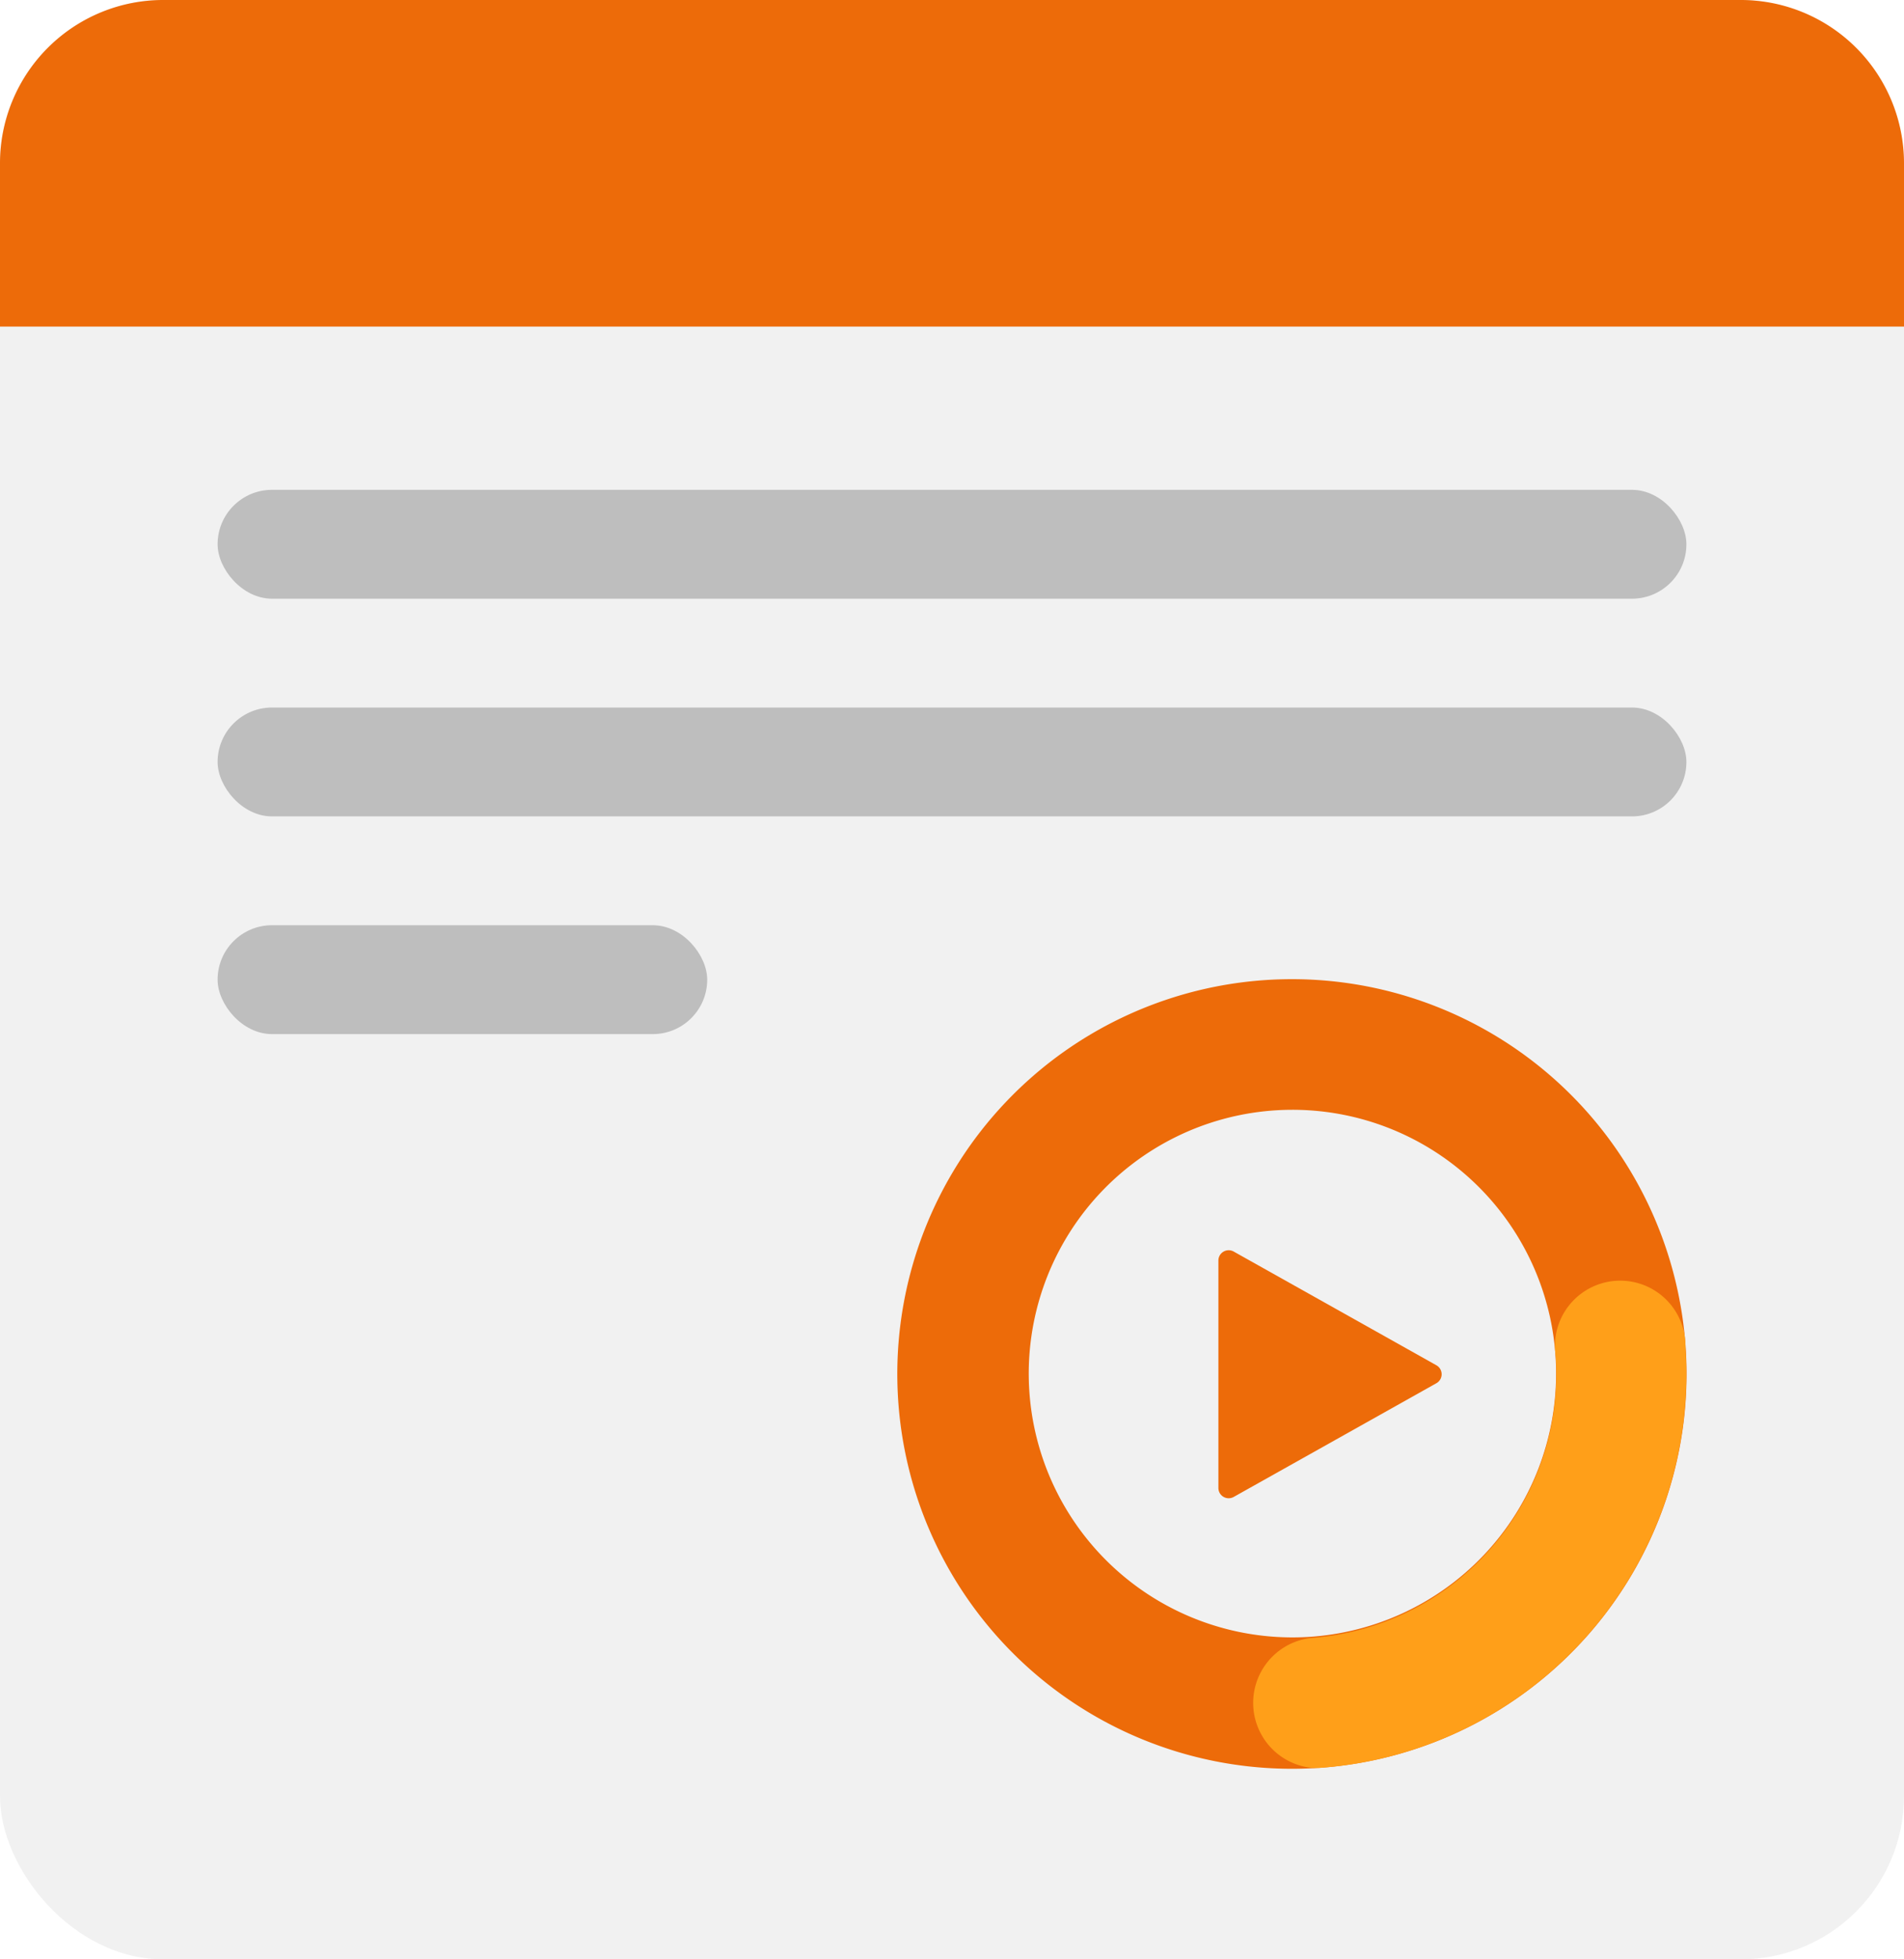<svg xmlns="http://www.w3.org/2000/svg" xmlns:xlink="http://www.w3.org/1999/xlink" width="35" height="36" viewBox="0 0 35 36"><defs><clipPath id="clip-path"><rect id="Rectangle_556" data-name="Rectangle 556" width="35" height="36" transform="translate(350 2351)" fill="none" stroke="#707070" stroke-width="1"></rect></clipPath></defs><g id="Mask_Group_44" data-name="Mask Group 44" transform="translate(-350 -2351)" clip-path="url(#clip-path)"><g id="Group_301" data-name="Group 301" transform="translate(-443 -37)"><rect id="Rectangle_249" data-name="Rectangle 249" width="35" height="36" rx="3" transform="translate(793 2388)" fill="#e5e5e5" opacity="0.5"></rect><path id="Rectangle_250" data-name="Rectangle 250" d="M3,0H32a3,3,0,0,1,3,3V6a0,0,0,0,1,0,0H0A0,0,0,0,1,0,6V3A3,3,0,0,1,3,0Z" transform="translate(793 2388)" fill="#ed6b09"></path><rect id="Rectangle_251" data-name="Rectangle 251" width="27" height="2" rx="1" transform="translate(797 2397)" fill="#272727" opacity="0.25"></rect><rect id="Rectangle_252" data-name="Rectangle 252" width="27" height="2" rx="1" transform="translate(797 2401)" fill="#272727" opacity="0.25"></rect><rect id="Rectangle_253" data-name="Rectangle 253" width="9" height="2" rx="1" transform="translate(797 2405)" fill="#272727" opacity="0.25"></rect><g id="Group_299" data-name="Group 299" transform="translate(809.5 2406)"><g id="Group_300" data-name="Group 300" transform="translate(0 0)"><path id="Path_685" data-name="Path 685" d="M7.245,14.5a7.254,7.254,0,1,1,.5-.017c-.168.011-.336.017-.5.017M7.257,2.392q-.169,0-.34.012a4.847,4.847,0,1,0,.34-.012" transform="translate(0 -0.001)" fill="#ed6b09"></path><path id="Path_686" data-name="Path 686" d="M16.152,21.887a1.2,1.2,0,0,1-.081-2.388,4.865,4.865,0,0,0,4.515-5.18,1.2,1.2,0,1,1,2.385-.163,7.258,7.258,0,0,1-6.737,7.729c-.028,0-.055,0-.083,0" transform="translate(-8.488 -7.401)" fill="#ff9f19"></path><path id="Path_687" data-name="Path 687" d="M13.636,13.774V11.685a.189.189,0,0,1,.282-.165l1.869,1.048,1.856,1.041a.189.189,0,0,1,0,.33L15.787,14.98l-1.869,1.048a.189.189,0,0,1-.282-.165Z" transform="translate(-7.739 -6.524)" fill="#ed6b09"></path></g></g></g></g></svg>